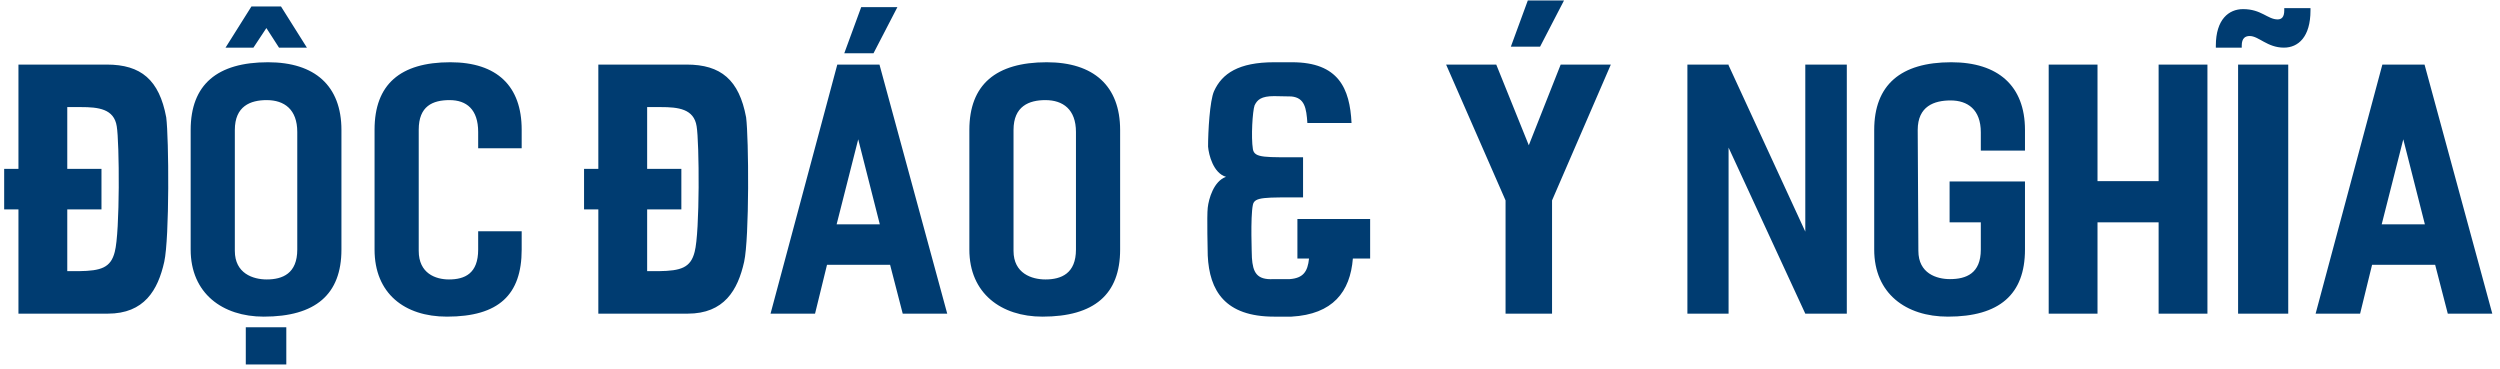 <svg width="271" height="40" viewBox="0 0 271 40" fill="none" xmlns="http://www.w3.org/2000/svg">
<path d="M11 22.696V18.304H7.292V11.608H8.768C10.64 11.608 12.368 11.788 12.656 13.696C12.944 15.388 13.016 25.144 12.44 27.304C12.008 29.032 10.928 29.356 8.588 29.392H7.292V22.696H11ZM0.452 18.304V22.696H2V34H11.684C15.644 34 17.12 31.444 17.804 28.384C18.38 25.756 18.308 14.992 18.02 12.724C17.264 8.656 15.284 7 11.576 7H2V18.304H0.452ZM29.056 6.748C23.548 6.748 20.668 9.16 20.668 14.092V27.052C20.668 31.804 24.124 34.324 28.588 34.324C34.204 34.324 37.012 31.912 37.012 27.052V14.092C37.012 9.304 34.132 6.748 29.056 6.748ZM32.224 27.052C32.224 29.644 30.64 30.292 28.912 30.292C27.436 30.292 25.456 29.644 25.456 27.196V14.092C25.456 11.5 27.148 10.852 28.912 10.852C30.82 10.852 32.224 11.86 32.224 14.308V27.052ZM27.256 0.7L24.448 5.164H27.472L28.876 3.04L30.244 5.164H33.268L30.46 0.7H27.256ZM31.036 35.476V39.508H26.644V35.476H31.036ZM51.834 25.072V27.052C51.834 29.644 50.394 30.292 48.666 30.292C47.226 30.292 45.39 29.644 45.39 27.196V14.056C45.39 11.5 46.902 10.852 48.738 10.852C50.574 10.852 51.834 11.86 51.834 14.308V16.072H56.55V14.056C56.55 9.34 53.886 6.748 48.81 6.748C43.374 6.748 40.602 9.16 40.602 14.056V27.052C40.602 31.804 43.842 34.324 48.45 34.324C54.066 34.324 56.55 31.948 56.55 27.052V25.072H51.834ZM73.859 22.696V18.304H70.151V11.608H71.627C73.499 11.608 75.227 11.788 75.515 13.696C75.803 15.388 75.875 25.144 75.299 27.304C74.867 29.032 73.787 29.356 71.447 29.392H70.151V22.696H73.859ZM63.311 18.304V22.696H64.859V34H74.543C78.503 34 79.979 31.444 80.663 28.384C81.239 25.756 81.167 14.992 80.879 12.724C80.123 8.656 78.143 7 74.435 7H64.859V18.304H63.311ZM102.679 34L95.335 7H90.763L83.527 34H88.351L89.647 28.708H96.487L97.855 34H102.679ZM93.031 15.1L95.371 24.316H90.691L93.031 15.1ZM93.355 0.772L91.519 5.776H94.687L97.279 0.772H93.355ZM113.466 6.748C107.958 6.748 105.078 9.16 105.078 14.092V27.052C105.078 31.804 108.534 34.324 112.998 34.324C118.614 34.324 121.422 31.912 121.422 27.052V14.092C121.422 9.304 118.542 6.748 113.466 6.748ZM116.634 27.052C116.634 29.644 115.05 30.292 113.322 30.292C111.846 30.292 109.866 29.644 109.866 27.196V14.092C109.866 11.5 111.558 10.852 113.322 10.852C115.23 10.852 116.634 11.86 116.634 14.308V27.052ZM148.523 23.74H140.639V28.024H141.899C141.755 29.464 141.251 30.148 139.811 30.256H138.047C136.211 30.364 135.815 29.5 135.707 27.952C135.707 27.772 135.527 23.524 135.815 22.192C135.995 21.328 137.147 21.4 141.251 21.4V17.044C137.147 17.044 135.995 17.152 135.815 16.18C135.599 14.848 135.779 12.04 135.995 11.428C136.283 10.816 136.715 10.42 138.119 10.42C138.335 10.42 139.811 10.456 139.991 10.456C141.431 10.6 141.611 11.716 141.719 13.336H146.507C146.327 9.592 145.103 6.748 140.063 6.748H138.119C134.267 6.748 132.467 7.972 131.603 9.88C131.135 10.924 130.955 14.272 130.955 15.892C131.027 16.792 131.531 18.772 132.899 19.168C131.567 19.636 131.027 21.544 130.919 22.516C130.811 23.38 130.919 27.412 130.919 27.7C131.099 31.516 132.791 34.324 138.119 34.324H139.991C144.491 34.072 146.363 31.624 146.651 28.024H148.523V23.74ZM174.614 7H169.178L165.722 15.748L162.194 7H156.758L163.202 21.724V34H168.242V21.724L174.614 7ZM165.614 0.052L163.778 5.056H166.946L169.538 0.052H165.614ZM195.694 7V25.108L187.378 7.072V7H182.914V34H187.378V16L195.694 34H200.194V7H195.694ZM211.444 10.888C213.28 10.888 214.72 11.86 214.72 14.344V16.324H219.508V14.092C219.508 9.304 216.592 6.748 211.516 6.748C206.044 6.748 203.164 9.196 203.164 14.092V27.052C203.164 31.804 206.584 34.324 211.156 34.324C216.736 34.324 219.508 31.912 219.508 27.052V19.672H211.336V24.1H214.72V27.052C214.72 29.644 213.136 30.256 211.372 30.256C209.932 30.256 207.952 29.644 207.952 27.196L207.88 14.092C207.88 11.5 209.68 10.888 211.444 10.888ZM233.994 7V19.636H227.37V7H222.078V34H227.37V24.1H233.994V34H239.286V7H233.994ZM248.045 7H242.609V34H248.045V7ZM240.197 5.164H243.005V4.948C243.005 4.12 243.401 3.904 243.869 3.904C244.841 3.904 245.777 5.164 247.577 5.164C249.125 5.164 250.457 4.012 250.457 1.132V0.88H247.613V1.132C247.613 1.852 247.325 2.104 246.893 2.104C245.813 2.104 245.129 0.988 243.149 0.988C241.601 0.988 240.197 2.104 240.197 4.948V5.164ZM265.34 34H270.164L262.82 7H258.248L251.012 34H255.836L257.132 28.708H263.972L265.34 34ZM258.176 24.316L260.516 15.1L262.856 24.316H258.176Z" fill="#003C71"/>
</svg>
